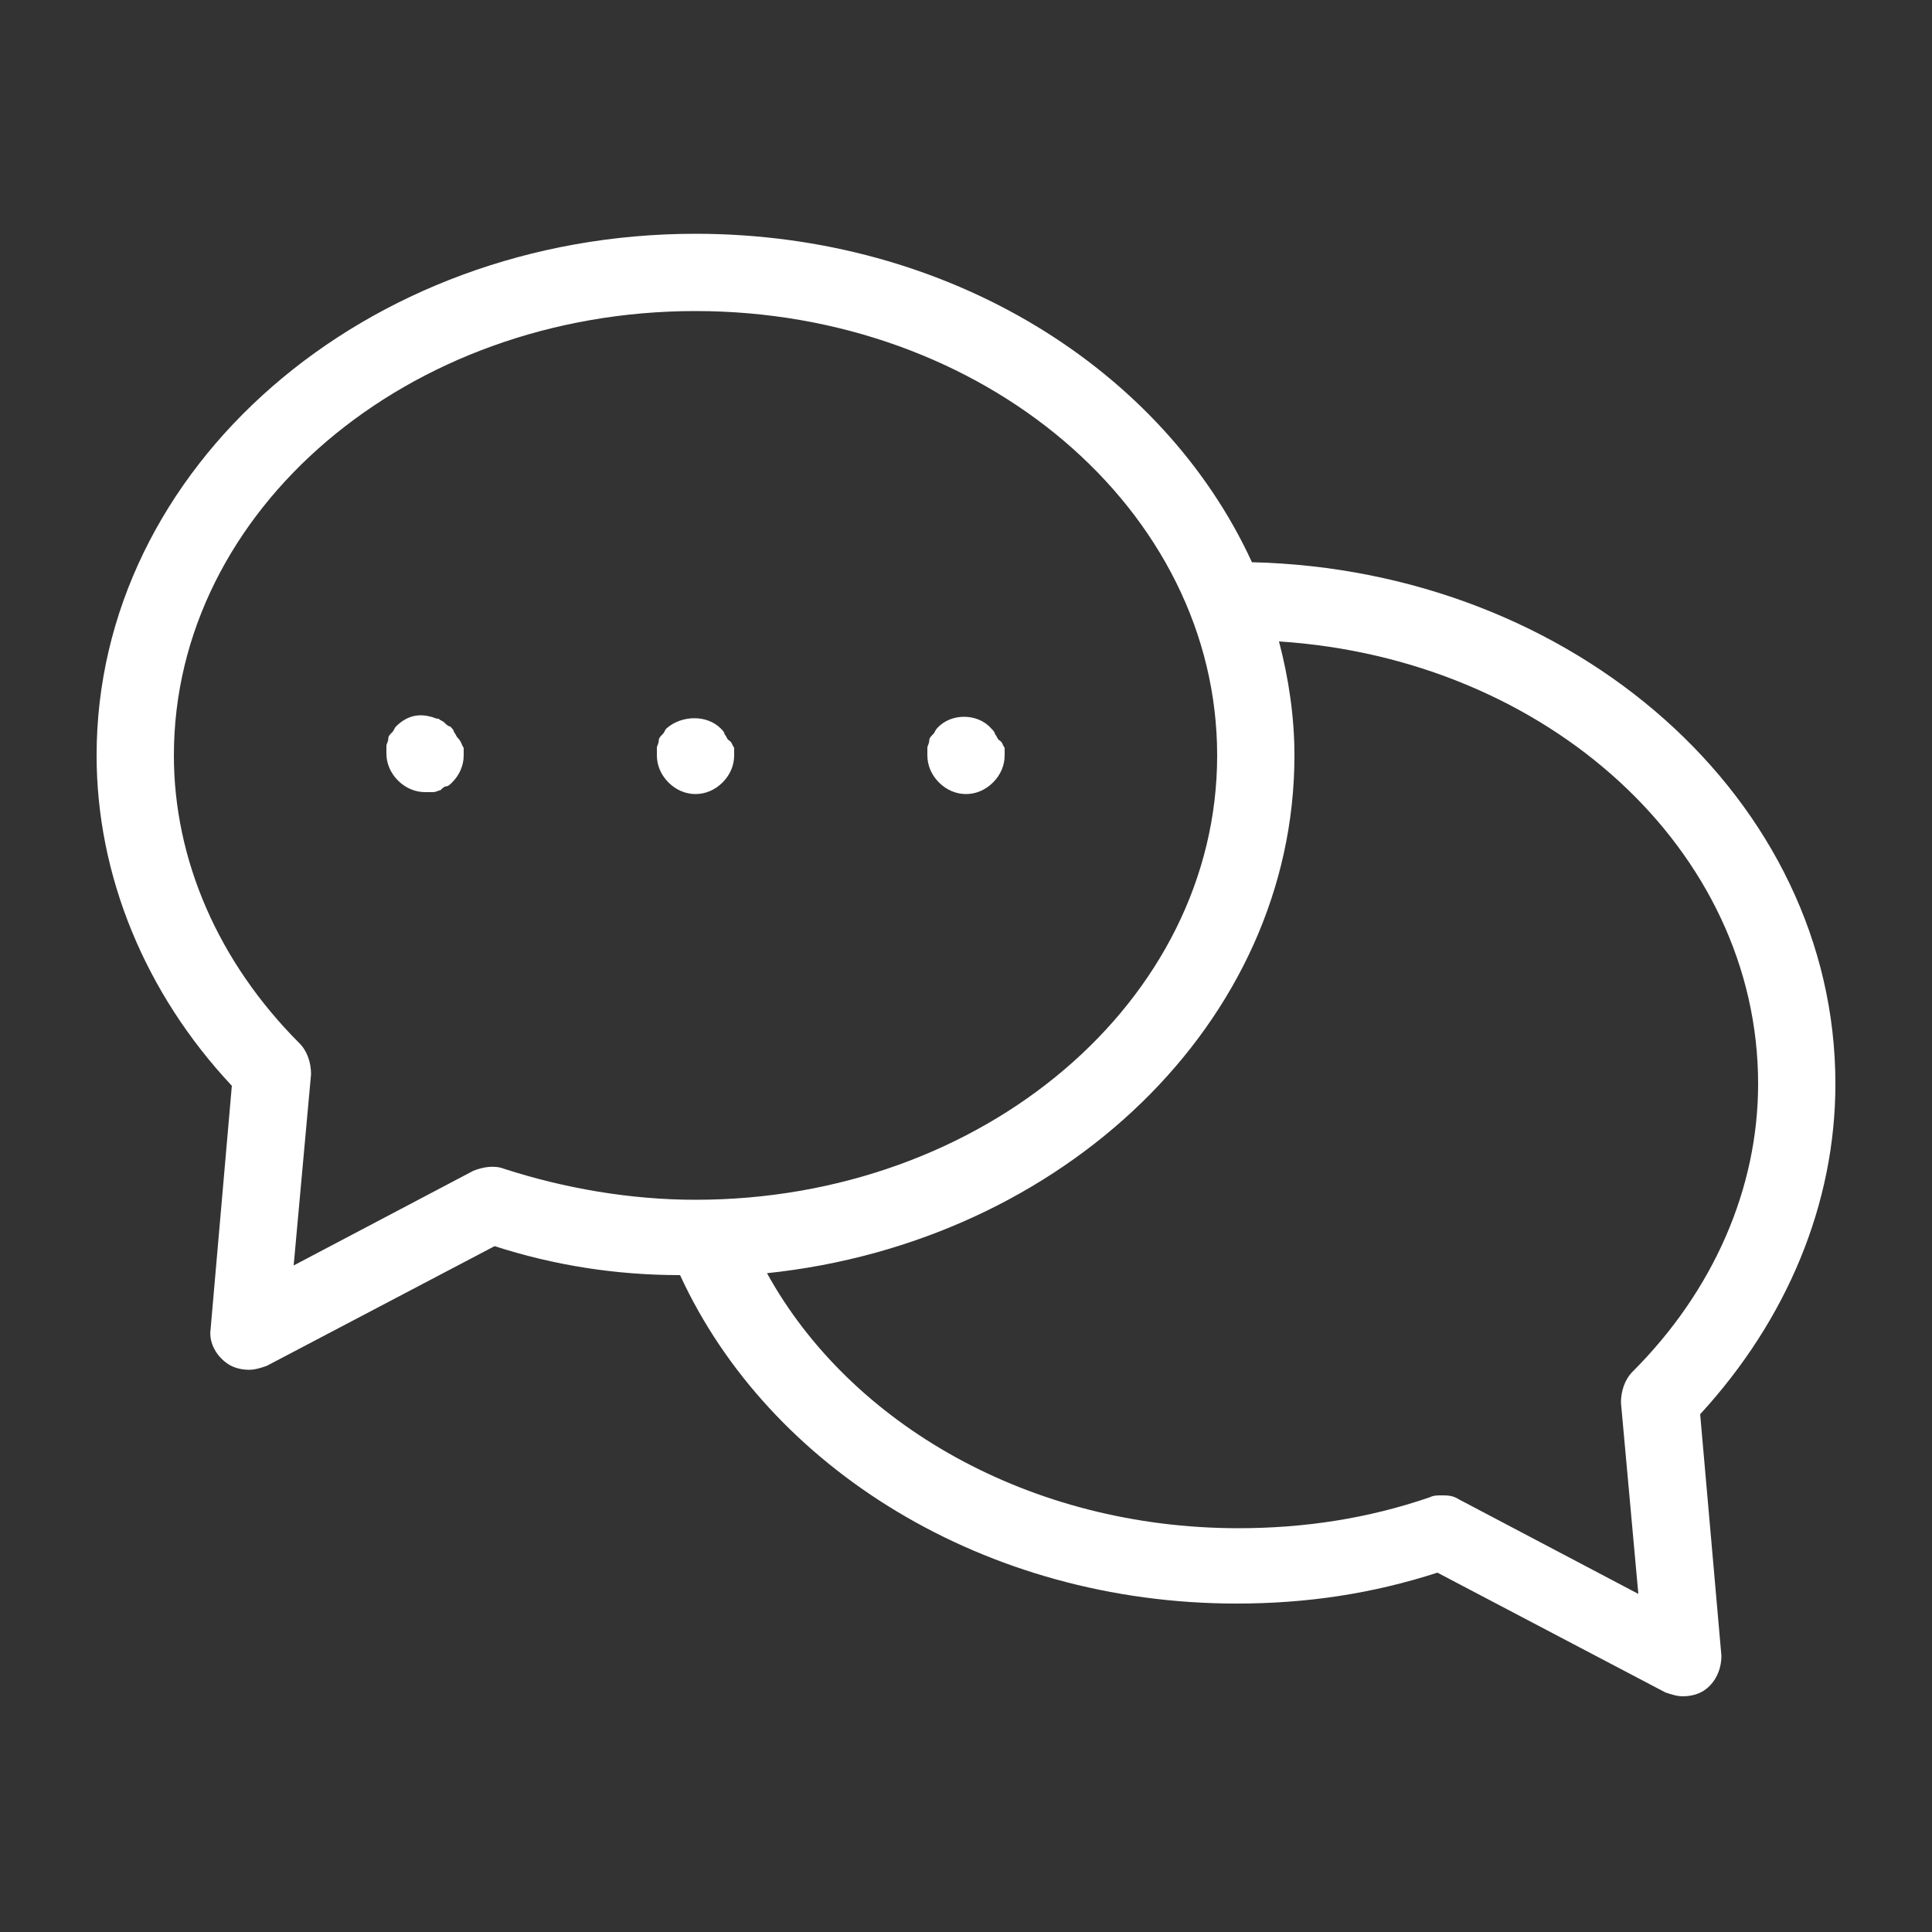 <svg width="48" height="48" viewBox="0 0 48 48" fill="none" xmlns="http://www.w3.org/2000/svg">
<rect x="0" y="0" width="48" height="48" fill="#333333" stroke="none"/>
<path d="M45.6 26.928C45.6 19.872 39.12 14.16 31.104 13.968C28.896 9.168 23.568 5.808 17.28 5.808C9.072 5.808 2.4 11.616 2.4 18.768C2.4 21.744 3.6 24.672 5.76 26.976L5.232 33.024C5.184 33.36 5.376 33.696 5.664 33.888C5.808 33.984 6 34.032 6.192 34.032C6.336 34.032 6.48 33.984 6.624 33.936L12.288 30.96C13.776 31.44 15.312 31.68 16.896 31.68C19.104 36.48 24.48 39.84 30.72 39.84C32.448 39.84 34.08 39.6 35.712 39.072L41.376 42.048C41.52 42.096 41.664 42.144 41.808 42.144C42 42.144 42.192 42.096 42.336 42C42.624 41.808 42.768 41.472 42.768 41.136L42.24 35.136C44.4 32.784 45.6 29.904 45.6 26.928ZM12.528 29.04C12.288 28.944 12 28.992 11.76 29.088L7.296 31.44L7.728 26.688C7.728 26.4 7.632 26.112 7.44 25.92C5.424 23.904 4.32 21.36 4.32 18.768C4.32 12.672 10.128 7.728 17.28 7.728C24.432 7.728 30.24 12.672 30.24 18.768C30.24 24.864 24.432 29.808 17.28 29.808C15.648 29.808 14.016 29.52 12.528 29.04V29.04ZM40.56 34.08C40.368 34.272 40.272 34.56 40.272 34.848L40.704 39.6L36.24 37.248C36.096 37.152 35.952 37.152 35.808 37.152C35.712 37.152 35.616 37.152 35.52 37.2C33.984 37.728 32.4 37.968 30.768 37.968C25.584 37.968 21.12 35.376 19.056 31.632C26.4 30.864 32.16 25.392 32.16 18.768C32.16 17.808 32.016 16.848 31.776 15.936C38.448 16.368 43.68 21.12 43.68 26.928C43.68 29.52 42.576 32.064 40.56 34.08ZM11.52 18.576V18.768C11.52 19.008 11.424 19.248 11.232 19.44C11.184 19.488 11.136 19.536 11.088 19.536C11.04 19.536 10.992 19.584 10.944 19.632C10.896 19.632 10.848 19.68 10.752 19.68H10.56C10.32 19.68 10.08 19.584 9.888 19.392C9.696 19.2 9.6 18.96 9.6 18.72V18.528C9.6 18.48 9.648 18.432 9.648 18.336C9.648 18.288 9.696 18.24 9.744 18.192C9.792 18.144 9.792 18.096 9.84 18.048C10.08 17.808 10.368 17.712 10.704 17.808C10.752 17.808 10.8 17.856 10.896 17.856C10.944 17.904 10.992 17.904 11.04 17.952C11.088 18 11.136 18.048 11.184 18.048C11.232 18.096 11.28 18.144 11.28 18.192C11.328 18.24 11.328 18.288 11.376 18.336C11.472 18.432 11.472 18.528 11.52 18.576V18.576ZM18.24 18.576V18.768C18.24 19.008 18.144 19.248 17.952 19.44C17.76 19.632 17.52 19.728 17.28 19.728C17.04 19.728 16.8 19.632 16.608 19.44C16.416 19.248 16.32 19.008 16.32 18.768V18.576C16.32 18.528 16.368 18.48 16.368 18.384C16.368 18.336 16.416 18.288 16.464 18.24C16.512 18.192 16.512 18.144 16.56 18.096C16.944 17.76 17.568 17.76 17.904 18.096C17.952 18.144 18 18.192 18 18.24C18.048 18.288 18.048 18.336 18.096 18.384C18.192 18.432 18.192 18.528 18.24 18.576V18.576ZM24.96 18.576V18.768C24.96 19.008 24.864 19.248 24.672 19.44C24.48 19.632 24.24 19.728 24 19.728C23.76 19.728 23.52 19.632 23.328 19.44C23.136 19.248 23.04 19.008 23.04 18.768V18.576C23.04 18.528 23.088 18.48 23.088 18.384C23.088 18.336 23.136 18.288 23.184 18.24C23.232 18.192 23.232 18.144 23.28 18.096C23.616 17.712 24.288 17.712 24.624 18.096C24.672 18.144 24.72 18.192 24.72 18.24C24.768 18.288 24.768 18.336 24.816 18.384C24.912 18.432 24.912 18.528 24.96 18.576V18.576Z" fill="white"/>
</svg>

